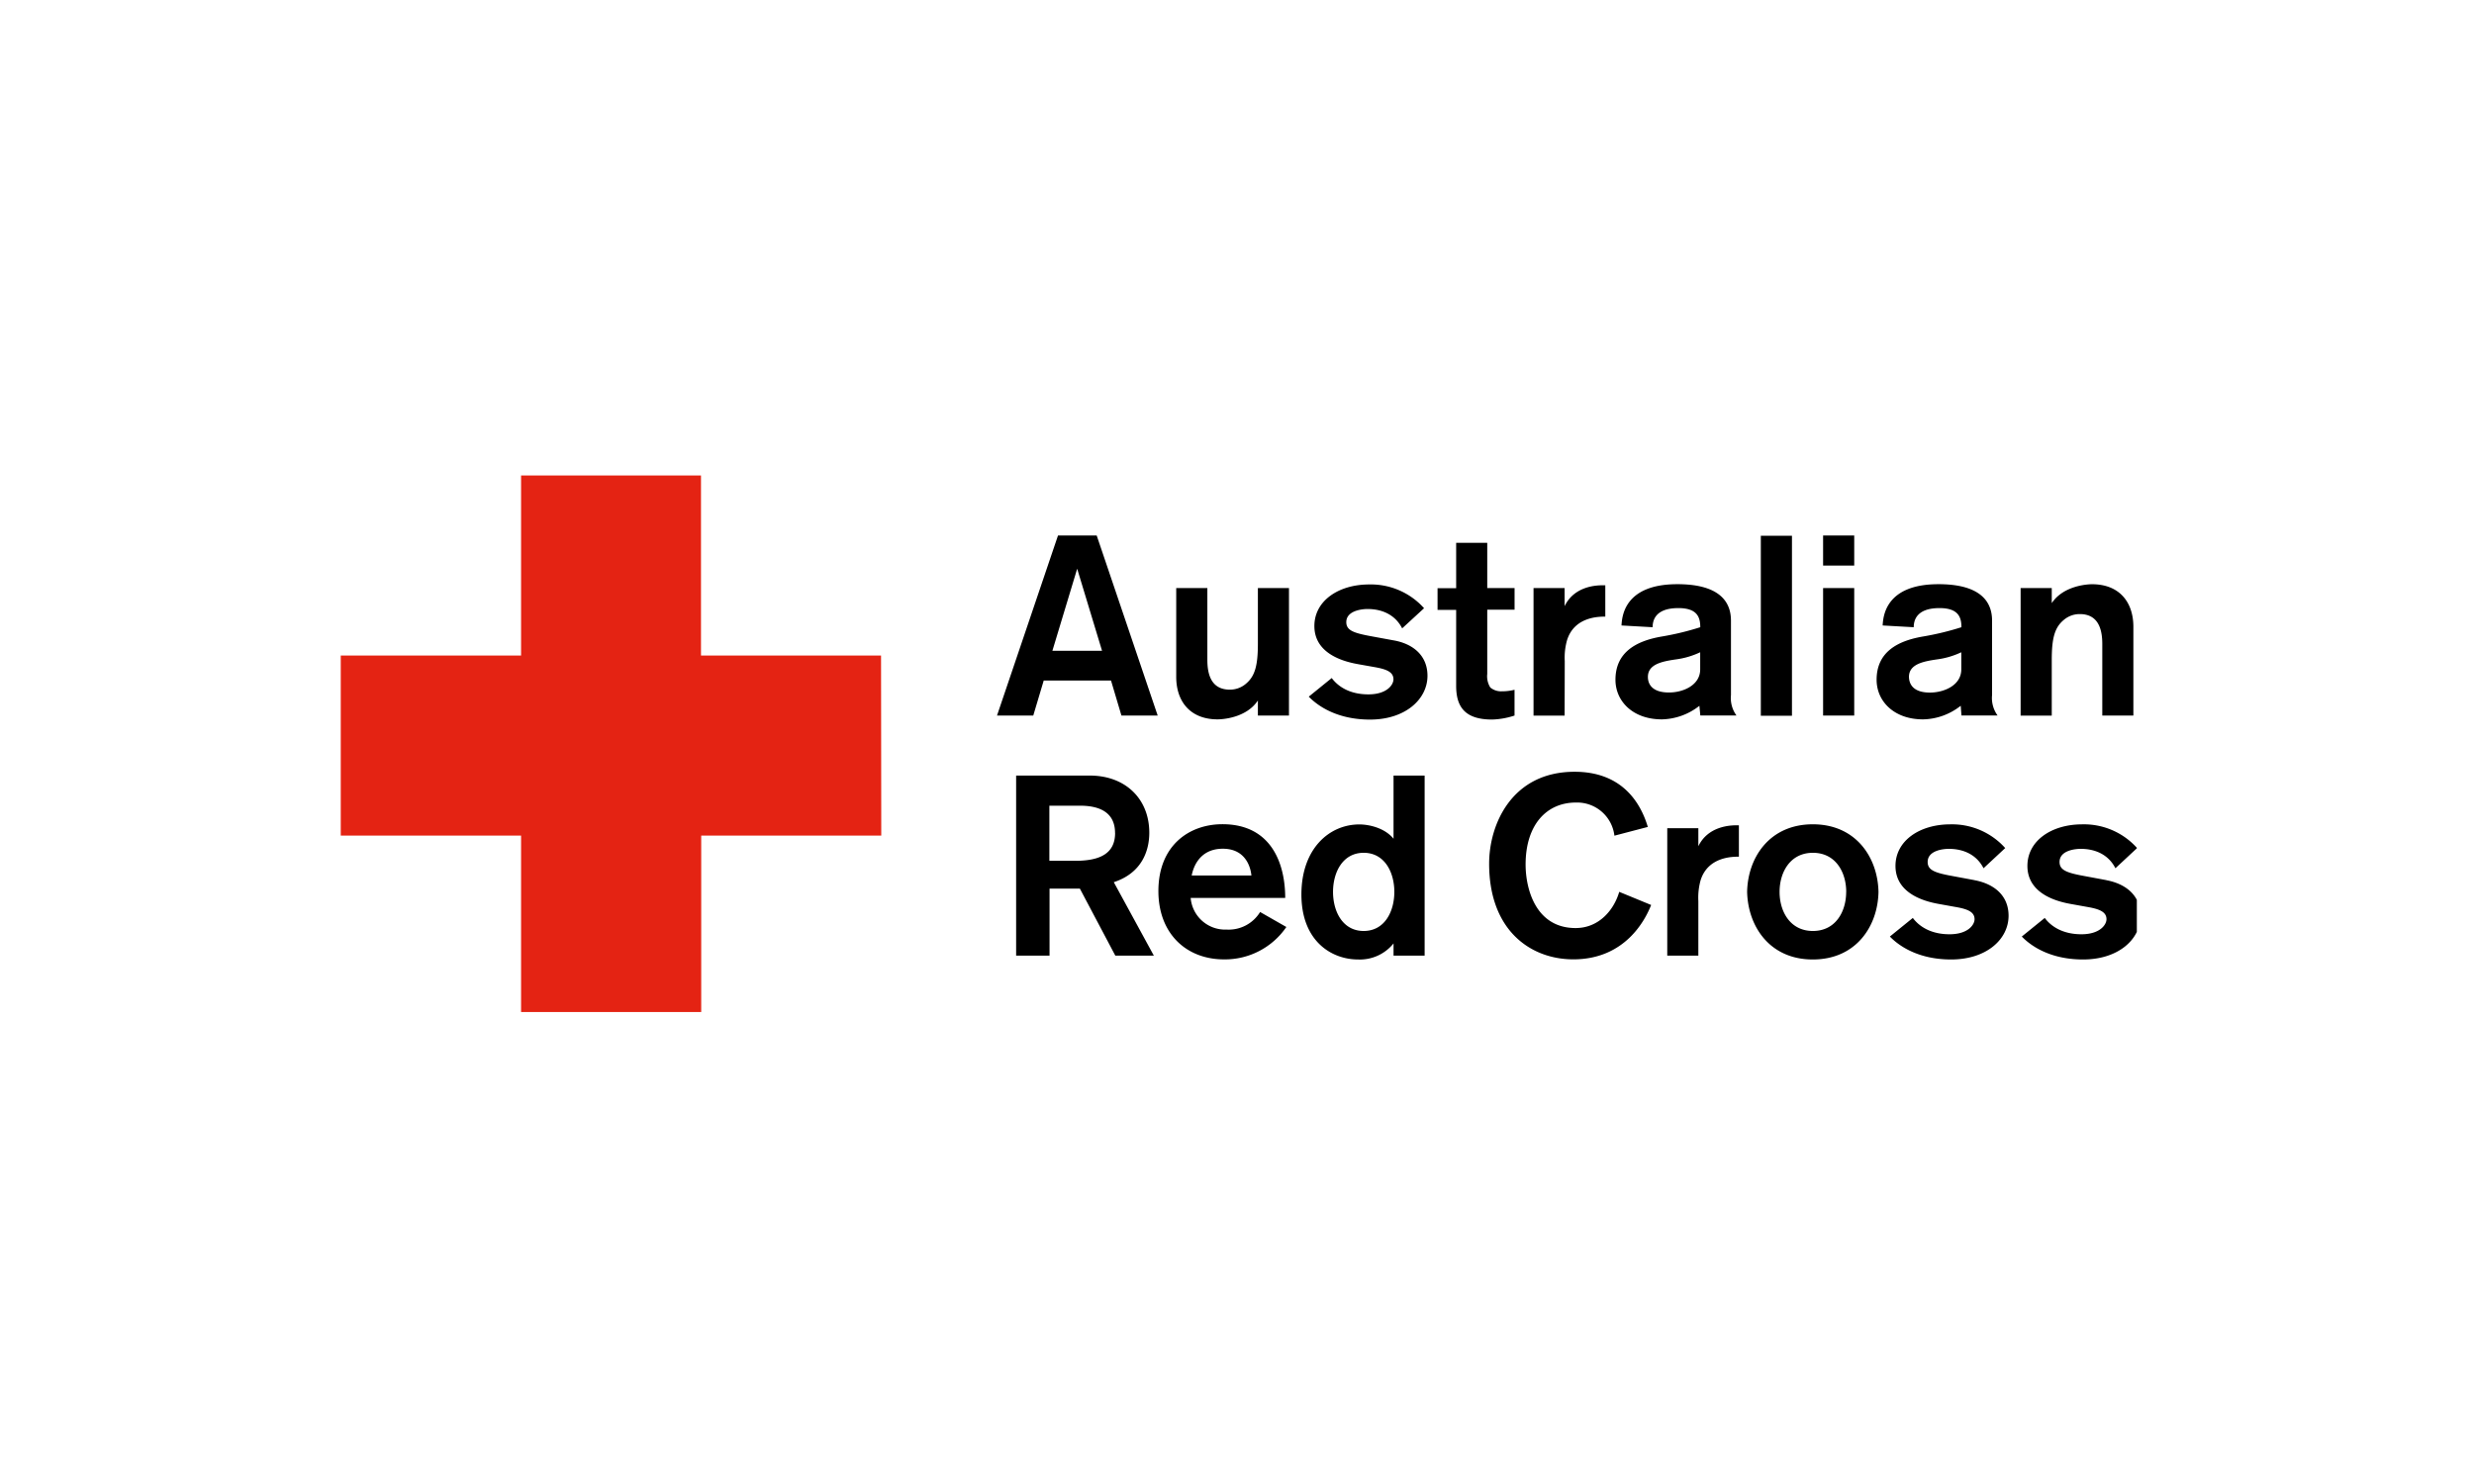 <svg id="Layer_1" data-name="Layer 1" xmlns="http://www.w3.org/2000/svg" xmlns:xlink="http://www.w3.org/1999/xlink" width="565" height="339" viewBox="0 0 565 339">
  <defs>
    <style>
      .cls-1 {
        fill: none;
      }

      .cls-2 {
        clip-path: url(#clip-path);
      }

      .cls-3 {
        fill: #e42313;
      }
    </style>
    <clipPath id="clip-path">
      <rect class="cls-1" x="77" y="107.8" width="411" height="123.39"/>
    </clipPath>
  </defs>
  <g id="Artboard1">
    <rect class="cls-1" x="77" y="107.8" width="411" height="123.39"/>
    <g class="cls-2">
      <g>
        <path d="M326,154.38c0,5.36-5.07,10-13.11,10s-12.36-3.55-14-5.24l5.24-4.25c1.4,1.87,4,3.73,8.38,3.73,4.2,0,5.72-2.16,5.72-3.44,0-1.69-1.63-2.32-4.32-2.79l-3.6-.64c-2.27-.41-10.14-1.87-10.14-8.74,0-5.77,5.53-9.5,12.53-9.5a16.3,16.3,0,0,1,12.52,5.43l-5,4.6c-1.57-3.08-4.54-4.42-7.92-4.42-1.34,0-4.84.4-4.84,3,0,1.93,1.75,2.51,5.95,3.27l4.72.87C322.59,147,326,149.65,326,154.38Zm83.24-32h-7.11v41.13h7.11Zm59.33,41.13V150.82c0-5,.64-7.46,2.74-9.2a5.56,5.56,0,0,1,3.67-1.34c4.31,0,5.13,3.61,5.13,6.81v16.37h7.1V143.19c0-5.71-3.26-9.73-9.44-9.73-1.17,0-6.58.36-9.2,4.32v-3.44h-7.11v29.13h7.11ZM294.27,134.33h-7V147c0,5-.65,7.46-2.74,9.2a5.59,5.59,0,0,1-3.67,1.34c-4.32,0-5.13-3.61-5.13-6.81V134.33h-7.11v20.28c0,5.71,3.27,9.72,9.45,9.72,1.16,0,6.58-.35,9.2-4.31v3.44h7.1V134.33Zm-6.5,74,6,3.43a17,17,0,0,1-14.22,7.4c-8.68,0-15-5.94-15-15.61,0-10.43,7.05-15.27,14.62-15.27,11.13,0,14.34,8.92,14.34,16.84H271.92a7.9,7.9,0,0,0,8.21,7.23A8.42,8.42,0,0,0,287.77,208.35ZM272.15,200h13.64c-.13-1.45-1.05-6.12-6.53-6.12C273.49,193.89,272.38,198.85,272.15,200Zm178.74,1.05-4.72-.88c-4.19-.75-5.94-1.34-5.94-3.26,0-2.62,3.5-3,4.84-3,3.37,0,6.35,1.35,7.92,4.43l4.95-4.61a16.29,16.29,0,0,0-12.53-5.42c-7,0-12.53,3.73-12.53,9.5,0,6.87,7.86,8.33,10.14,8.73l3.61.65c2.68.46,4.31,1.11,4.31,2.79,0,1.28-1.51,3.44-5.71,3.44-4.38,0-7-1.87-8.39-3.73l-5.24,4.25c1.63,1.69,5.95,5.24,14,5.24s13.11-4.6,13.11-10C458.7,204.5,455.33,201.88,450.89,201.06Zm30.13,0-4.72-.88c-4.19-.75-5.95-1.34-5.95-3.26,0-2.62,3.5-3,4.84-3,3.38,0,6.35,1.35,7.92,4.43l4.95-4.61a16.27,16.27,0,0,0-12.53-5.42c-7,0-12.52,3.73-12.52,9.5,0,6.87,7.86,8.33,10.13,8.73l3.61.65c2.68.46,4.32,1.11,4.32,2.79,0,1.28-1.52,3.44-5.72,3.44-4.37,0-7-1.87-8.38-3.73l-5.24,4.25c1.63,1.69,5.94,5.24,14,5.24s13.12-4.6,13.12-10C488.82,204.5,485.44,201.88,481,201.06ZM357.35,151a14.58,14.58,0,0,1,.53-4.78c1.69-5.36,7.28-5.36,8.73-5.36v-7.16H366c-1.4,0-6.47.17-8.68,4.77v-4.13h-7.1v29.13h7.1Zm30.51,42.32v-4.13h-7.1V218.3h7.1V205.84a14.79,14.79,0,0,1,.52-4.78c1.7-5.36,7.29-5.36,8.74-5.36v-7.17h-.58C395.15,188.53,390.08,188.71,387.86,193.31ZM429,203.74c-.14,7.8-5.09,15.44-15,15.44s-14.82-7.64-15-15.44c.14-7.8,5.09-15.44,15-15.44S428.84,195.94,429,203.74Zm-7.37,0c0-4.49-2.42-8.93-7.61-8.93s-7.61,4.44-7.61,8.93,2.42,8.93,7.61,8.93S421.62,208.24,421.62,203.74ZM318.25,177.17h7.1V218.3h-7.1v-2.79a9.85,9.85,0,0,1-8.1,3.67c-6.12,0-12.94-4.25-12.94-14.85,0-10.44,6.35-16,13.23-16,2.39,0,5.88.88,7.81,3.27Zm.18,26.57c0-4.49-2.22-8.93-7-8.93s-7,4.44-7,8.93,2.22,8.93,7,8.93S318.43,208.24,318.43,203.74Zm27.45-40.28v-5.89a11.84,11.84,0,0,1-2.91.35,3.82,3.82,0,0,1-2.62-.87,4.81,4.81,0,0,1-.7-3.09V139.28h6.24v-4.95h-6.24V124h-7.1v10.37H328.3v4.95h4.25v17.36c0,4.78,2,7.69,8.21,7.69A18,18,0,0,0,345.88,163.46Zm42.22-2.23a14.27,14.27,0,0,1-8.56,3.1c-6.65,0-10.61-4.15-10.61-9.05,0-6.35,4.84-8.85,10.37-9.84a64.17,64.17,0,0,0,9-2.16c0-2.22-.64-4.37-5-4.37-5.3,0-5.88,2.85-5.88,4.37l-7.11-.4c.12-1.93.53-9.43,12.76-9.43,8.57,0,12.24,3.2,12.24,8.32v17a6.78,6.78,0,0,0,1.26,4.68h-8.26Zm.18-8.32V149a18.57,18.57,0,0,1-5.53,1.63c-3.2.46-6.41,1.11-6.41,4,0,1.92,1.28,3.56,4.78,3.56C384.32,158.21,388.28,156.57,388.28,152.91Zm50.89,11.42c-6.64,0-10.6-4.15-10.6-9.05,0-6.35,4.83-8.85,10.37-9.84a64.92,64.92,0,0,0,9-2.16c0-2.22-.65-4.37-5-4.37-5.3,0-5.89,2.85-5.89,4.37l-7.1-.4c.12-1.93.52-9.43,12.76-9.43,8.56,0,12.23,3.2,12.23,8.32v17a6.78,6.78,0,0,0,1.26,4.68h-8.25l-.17-2.23A14.23,14.23,0,0,1,439.17,164.33Zm1.57-6.12c3.21,0,7.17-1.64,7.17-5.3V149a18.56,18.56,0,0,1-5.54,1.63c-3.2.46-6.41,1.11-6.41,4C436,156.57,437.24,158.21,440.74,158.21Zm-17.28-35.88h-7.11v6.87h7.11Zm0,12h-7.11v29.13h7.11Zm-173-12,13.93,41.13h-8.28l-2.38-8H238.36l-2.39,8h-8.28l13.93-41.13Zm1.22,26.33L246,129.92l-5.66,18.74Zm2.68,52.86,9.15,16.78h-8.8L246.62,203h-6.93V218.3h-7.63V177.17H248.9c8.1,0,13.57,5.31,13.57,13.06C262.47,194.19,260.89,199.38,254.37,201.52Zm.29-11.23c0-4.35-3-6.24-8-6.24h-7v12.59h5.94C251.17,196.64,254.66,195,254.66,190.29ZM359.83,212c-9.15,0-11.42-9-11.42-14.51,0-9.07,4.78-14.16,11.48-14.16a8.57,8.57,0,0,1,8.8,7.57l7.63-2c-1.74-5.84-6.12-12.6-16.72-12.6-14.33,0-19.52,12-19.52,21,0,15.26,9.49,21.85,19.23,21.85,11.83,0,16.43-9,17.77-12.42l-7.29-3C368.58,207.91,365.14,212,359.83,212Z"/>
        <path class="cls-3" d="M201.21,149.75H160.09V108.62H119v41.13H77.82v41.13H119V232h41.14V190.88h41.12Z"/>
      </g>
    </g>
  </g>
</svg>
